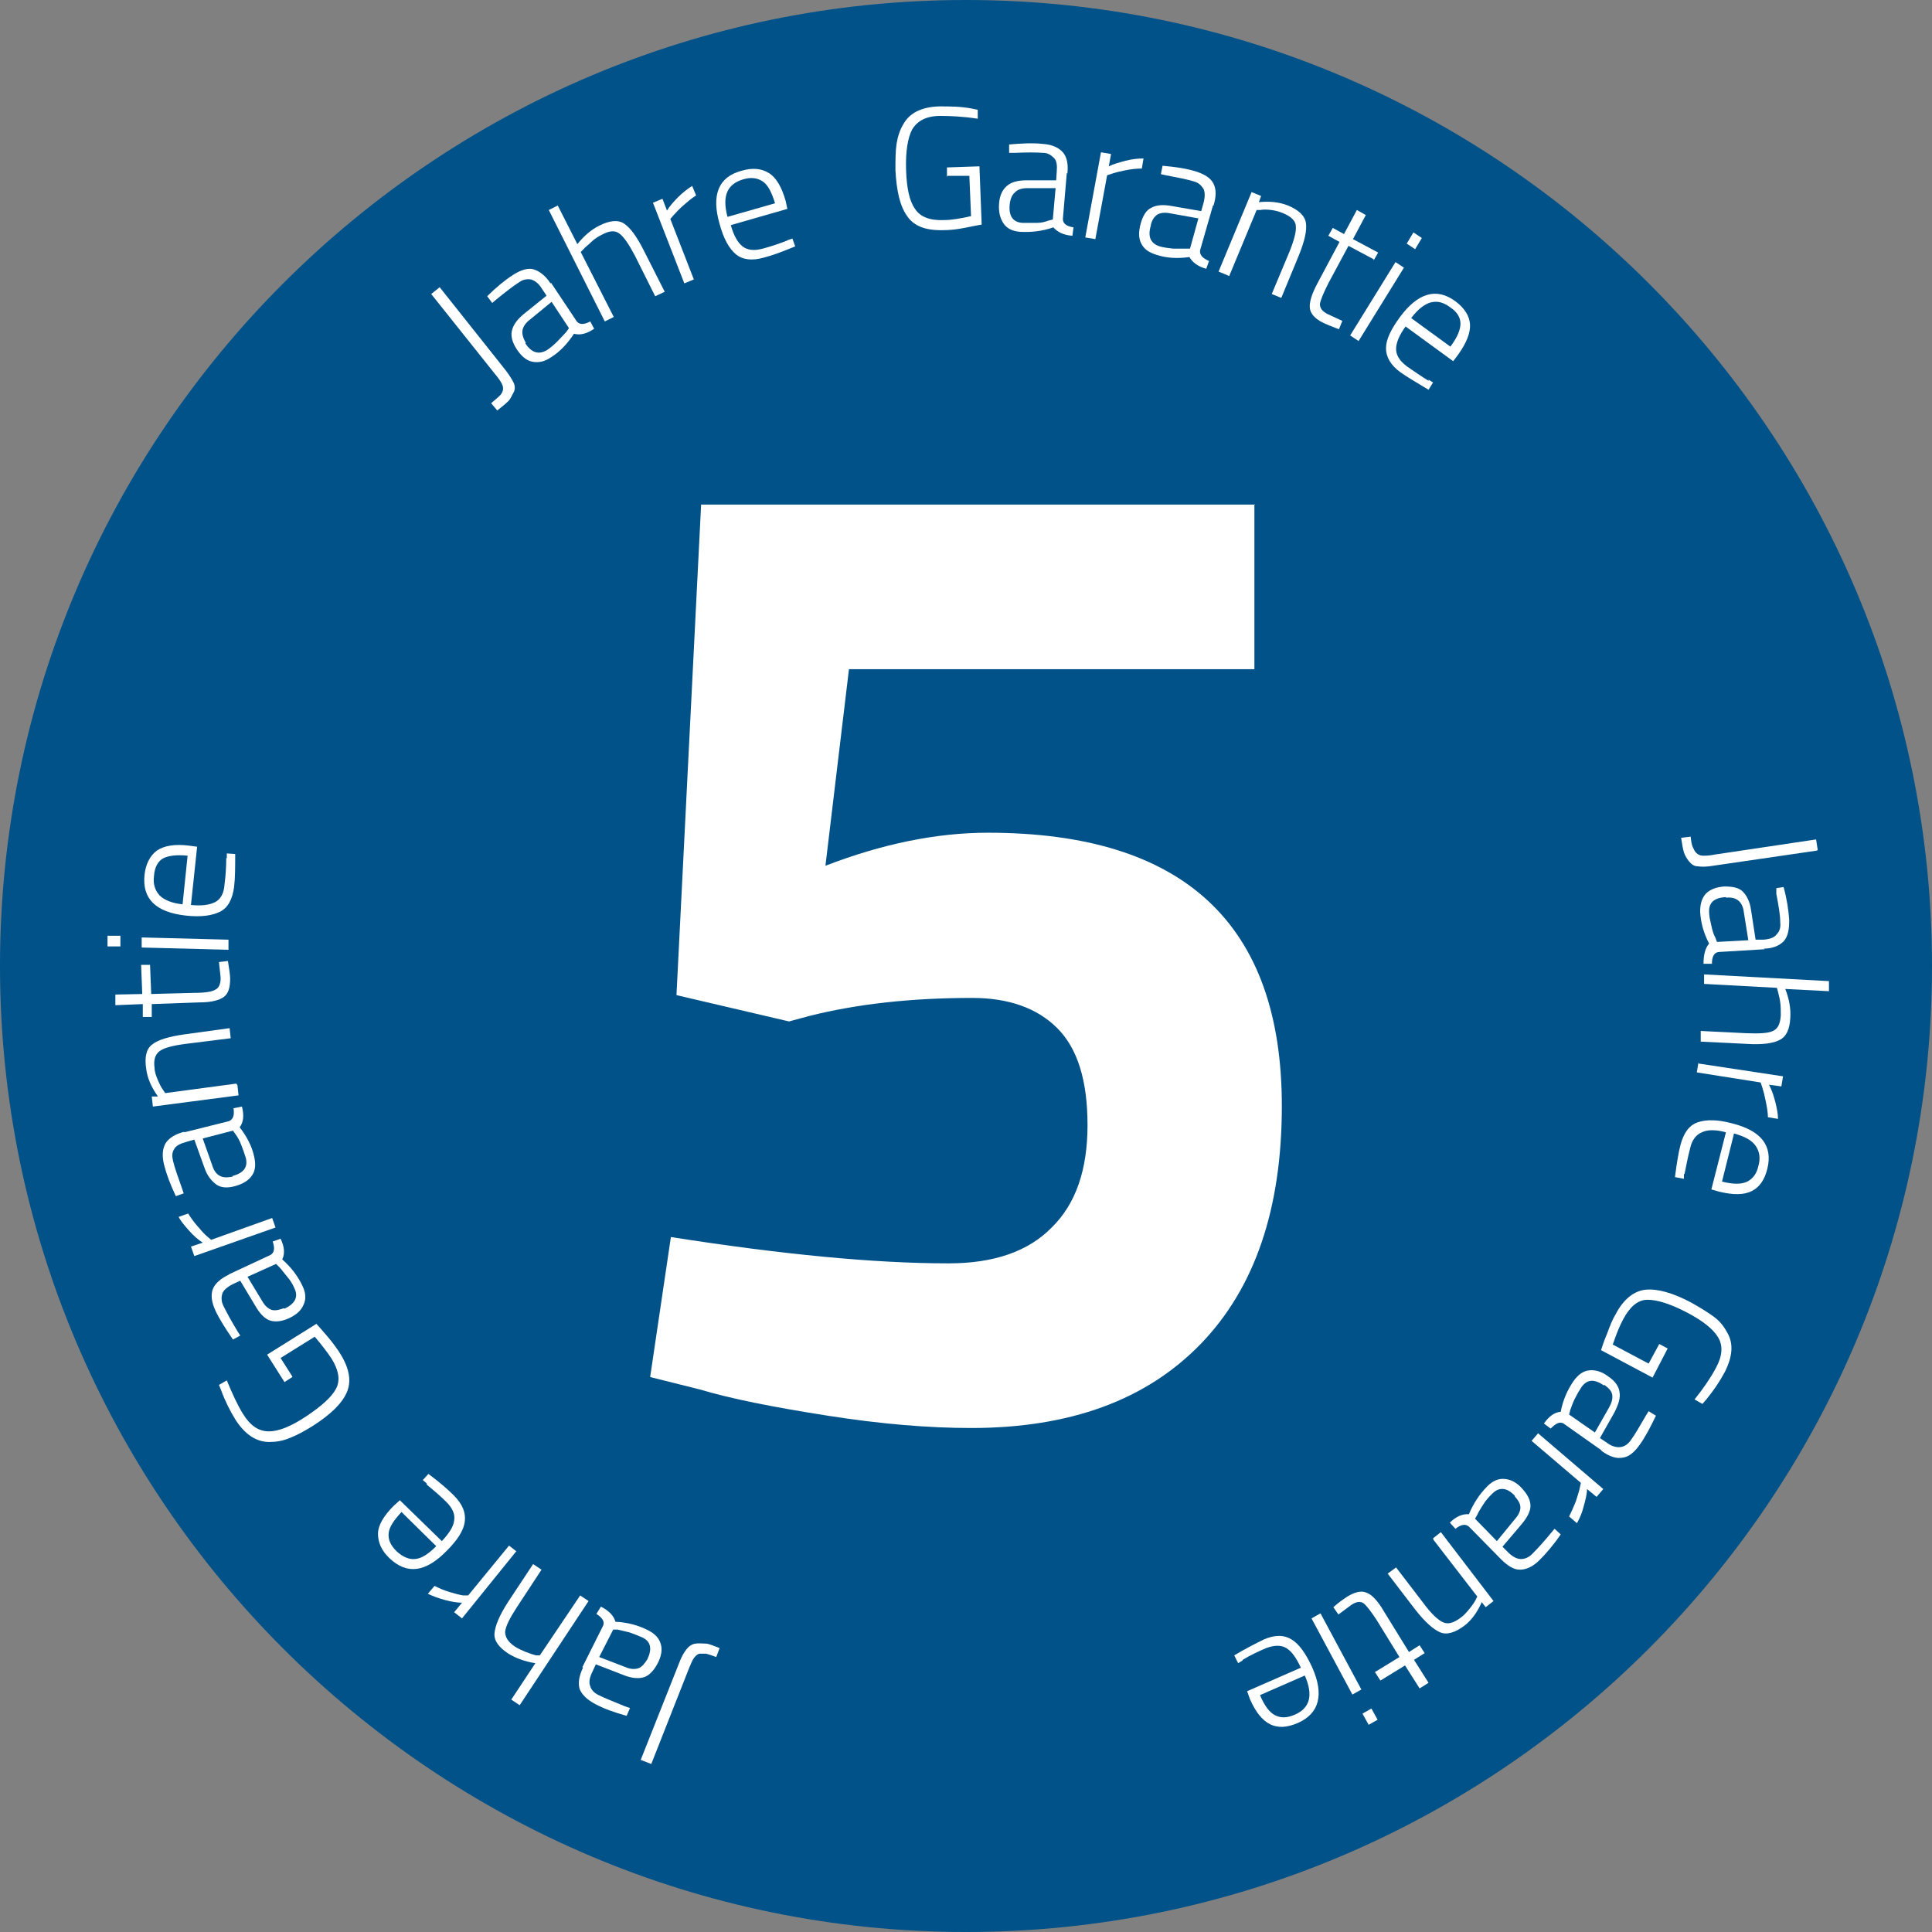 <?xml version="1.0" encoding="UTF-8"?><svg id="Ebene_2" xmlns="http://www.w3.org/2000/svg" viewBox="0 0 34.5 34.5"><rect x="0" y="0" width="34.5" height="34.5" fill="#808080" stroke="none"/><g id="Ebene_1-2"><path d="M17.25,0C7.74,0,0,7.74,0,17.25s7.74,17.25,17.25,17.25,17.25-7.74,17.25-17.25S26.76,0,17.25,0Z" style="fill:#005288; stroke-width:0px;"/><path d="M22.4,9v2.95h-7.24l-.42,3.51c1.01-.39,1.98-.59,2.9-.59,3.5,0,5.25,1.63,5.25,4.88,0,1.83-.48,3.25-1.45,4.25s-2.33,1.5-4.1,1.5c-.75,0-1.61-.07-2.56-.22-.96-.15-1.72-.3-2.29-.47l-.88-.22.37-2.5c1.98.31,3.63.47,4.96.47.8,0,1.42-.21,1.84-.64.43-.42.64-1.03.64-1.83s-.18-1.37-.54-1.73c-.36-.36-.87-.54-1.52-.54-1.1,0-2.06.11-2.9.32l-.37.1-2.01-.47.44-8.76h9.89Z" style="fill:#fff; stroke-width:0px;"/><path d="M32.44,15.19l-1.85.27c-.11.02-.21.02-.27.01-.07,0-.12-.04-.16-.09-.04-.05-.07-.1-.09-.16-.02-.06-.03-.14-.05-.26l.17-.02c.01.09.02.15.04.19s.03.07.06.1.07.05.12.05.12,0,.21-.02l1.81-.27.03.19Z" style="fill:#fff; stroke-width:0px;"/><path d="M31.52,16.95l-.83.05c-.08.01-.12.08-.12.21h-.15c0-.16.03-.28.1-.36-.1-.19-.15-.38-.16-.57,0-.14.03-.24.1-.32.08-.08.19-.12.33-.13.15,0,.26.02.33.09s.13.18.15.34l.08.52h.14c.12-.01.2-.04.24-.1.05-.05.07-.12.06-.21,0-.13-.03-.3-.07-.51v-.1s.13-.02.13-.02c.06.22.09.42.1.59,0,.17-.02.29-.1.38-.08.08-.2.13-.36.13ZM30.82,16.02c-.21.01-.31.1-.3.27,0,.07.02.15.04.24.02.09.04.16.07.21l.03.08.56-.03-.08-.5c-.01-.1-.05-.17-.1-.21-.05-.04-.12-.06-.22-.05Z" style="fill:#fff; stroke-width:0px;"/><path d="M30.43,17.58v-.18s2.23.12,2.23.12v.18s-.78-.04-.78-.04c.07.18.1.35.09.51-.01.21-.07.34-.19.4-.11.06-.31.09-.6.07l-.81-.04v-.19s.81.04.81.04c.24.01.4,0,.48-.04.09-.04.13-.13.14-.28,0-.07,0-.15-.01-.23-.01-.08-.03-.14-.04-.19l-.02-.07-1.3-.07Z" style="fill:#fff; stroke-width:0px;"/><path d="M30.32,18.99l1.52.23-.03.18-.22-.03c.04.08.08.18.11.3.03.12.05.22.05.31l-.18-.03c0-.09-.02-.19-.04-.29s-.04-.18-.06-.24l-.03-.09-1.14-.18.03-.18Z" style="fill:#fff; stroke-width:0px;"/><path d="M30.07,20.96v.09s-.16-.03-.16-.03c.03-.23.06-.43.1-.58.06-.22.16-.35.31-.4.15-.05.35-.05.61.02.52.13.73.4.63.81-.05.2-.14.33-.28.4-.14.07-.33.07-.58.01l-.14-.04.26-1.02c-.18-.05-.33-.05-.43,0-.1.04-.18.14-.21.29-.04.15-.07.31-.1.46ZM30.96,20.26l-.21.84c.2.05.35.05.45,0s.17-.14.2-.28c.04-.14.02-.26-.05-.36s-.2-.17-.39-.22Z" style="fill:#fff; stroke-width:0px;"/><path d="M29.63,24l.15.08-.27.52-.92-.49c.02-.06.05-.16.11-.3.05-.14.1-.26.15-.34.14-.27.33-.42.54-.44s.49.06.81.23c.16.09.29.17.4.25s.18.17.24.28c.12.2.1.43-.04.71-.09.17-.2.33-.33.49l-.07.08-.14-.08c.16-.2.29-.39.38-.56.12-.22.13-.4.04-.55s-.28-.3-.57-.45-.52-.22-.69-.22c-.17,0-.31.12-.43.34-.07.13-.13.28-.19.46l.64.34.19-.35Z" style="fill:#fff; stroke-width:0px;"/><path d="M28.6,25.9l-.68-.48c-.07-.04-.14,0-.23.09l-.12-.09c.09-.13.19-.2.3-.21.04-.21.12-.39.23-.55.08-.11.17-.18.28-.19.11-.01.22.02.34.11.12.08.19.18.2.28.02.1-.02.22-.09.36l-.26.46.12.08c.09.07.18.09.25.08.07-.01.13-.05.18-.12.08-.11.16-.25.27-.44l.05-.08.13.08c-.1.21-.19.38-.29.52s-.2.22-.31.23c-.11.02-.23-.02-.37-.12ZM28.64,24.74c-.17-.12-.3-.11-.4.03-.04.06-.08.13-.12.21-.04.08-.06.15-.08.2l-.02.08.46.32.25-.44c.05-.09.07-.16.06-.23-.01-.07-.06-.12-.14-.18Z" style="fill:#fff; stroke-width:0px;"/><path d="M27.46,25.59l1.17,1-.12.14-.17-.14c0,.09-.03.2-.06.31-.03.12-.07.21-.12.3l-.14-.12c.04-.08.08-.17.12-.27.03-.1.06-.18.07-.24l.02-.09-.88-.75.12-.14Z" style="fill:#fff; stroke-width:0px;"/><path d="M26.81,27.85l-.58-.59c-.06-.05-.14-.04-.24.04l-.1-.11c.11-.11.23-.16.34-.15.08-.19.19-.36.33-.5.1-.1.2-.14.31-.13s.21.06.31.17c.1.11.15.21.15.31,0,.1-.06.21-.16.33l-.34.4.1.1c.08.08.16.12.23.12.07,0,.14-.03.2-.09.09-.09.21-.22.34-.38l.06-.07.11.1c-.13.19-.26.34-.38.46s-.24.17-.35.17c-.11,0-.22-.07-.34-.19ZM27.05,26.71c-.14-.15-.28-.16-.4-.04-.05.05-.11.11-.16.19s-.09.14-.11.19l-.04.07.39.4.32-.39c.07-.08.1-.15.1-.21,0-.07-.04-.13-.1-.2Z" style="fill:#fff; stroke-width:0px;"/><path d="M25.59,27.47l.14-.11.94,1.23-.14.11-.07-.09c-.08.18-.18.32-.31.42-.16.12-.31.17-.43.12s-.27-.18-.45-.41l-.49-.64.15-.11.49.64c.14.19.26.3.35.34.09.04.19.01.31-.08.06-.04.11-.1.16-.16s.09-.12.11-.16l.03-.06-.78-1.01Z" style="fill:#fff; stroke-width:0px;"/><path d="M24.55,29.86l.44-.27-.4-.65c-.11-.17-.19-.27-.24-.31-.06-.04-.13-.03-.22.03l-.23.17-.09-.13c.1-.09.19-.15.25-.19.13-.08.25-.11.34-.07.09.03.2.14.31.33l.45.73.19-.12.09.14-.19.12.26.41-.16.1-.26-.41-.44.27-.09-.14Z" style="fill:#fff; stroke-width:0px;"/><path d="M23.58,28.81l.73,1.36-.16.09-.73-1.36.16-.09ZM24.49,30.51l.11.2-.16.09-.11-.2.16-.09Z" style="fill:#fff; stroke-width:0px;"/><path d="M22.19,29.65l-.08.05-.07-.14c.2-.12.38-.21.52-.28.2-.09.37-.09.51,0,.13.08.25.25.36.49.22.49.13.83-.26,1-.19.08-.35.09-.49.02-.14-.07-.26-.22-.36-.45l-.05-.14.96-.42c-.08-.17-.16-.29-.26-.35-.1-.06-.22-.05-.36,0-.14.06-.29.13-.42.21ZM23.3,29.92l-.8.35c.08.19.17.31.27.36.1.05.21.05.35-.01s.22-.15.25-.26c.03-.11.01-.26-.07-.44Z" style="fill:#fff; stroke-width:0px;"/><path d="M11.44,31.43l.69-1.74c.04-.11.09-.19.13-.24.04-.05.09-.09.16-.1.06-.01.12,0,.18,0s.14.04.25.08l-.06.16c-.08-.03-.14-.05-.18-.06-.04,0-.08,0-.12,0-.04.01-.07.04-.1.08-.03.04-.05.1-.09.19l-.67,1.7-.18-.07Z" style="fill:#fff; stroke-width:0px;"/><path d="M10.4,29.77l.37-.74c.03-.07-.01-.14-.12-.21l.08-.13c.14.07.23.16.26.27.21.01.4.06.58.15.12.06.2.14.23.25.03.1.01.22-.06.35s-.15.21-.24.24c-.1.03-.22.02-.37-.04l-.49-.19-.06.13c-.05.1-.07.19-.04.26.02.07.07.12.15.16.12.06.28.12.47.2l.09.03-.06.14c-.22-.06-.41-.13-.56-.21-.15-.08-.24-.17-.28-.27-.03-.11-.01-.23.06-.38ZM11.56,29.63c.09-.19.06-.32-.09-.39-.07-.03-.14-.06-.23-.09-.09-.02-.16-.04-.21-.05h-.08s-.25.49-.25.49l.47.18c.09.04.17.04.23.02.06-.02.11-.08.16-.16Z" style="fill:#fff; stroke-width:0px;"/><path d="M10.36,28.49l.15.1-1.23,1.86-.15-.1.43-.65c-.19-.03-.35-.09-.48-.17-.17-.11-.26-.23-.25-.36s.08-.31.24-.56l.45-.68.15.1-.44.67c-.13.2-.2.34-.21.44,0,.09.05.18.17.26.06.04.13.07.2.1.08.03.14.05.18.06h.07s.72-1.07.72-1.07Z" style="fill:#fff; stroke-width:0px;"/><path d="M9.22,27.7l-.97,1.2-.14-.11.14-.17c-.09,0-.2-.02-.31-.05s-.22-.07-.3-.11l.12-.14c.08.04.17.08.27.11.1.03.18.05.24.06h.09s.73-.89.73-.89l.14.11Z" style="fill:#fff; stroke-width:0px;"/><path d="M7.62,26.49l-.07-.06.1-.11c.19.14.34.27.45.38.16.16.22.31.2.47s-.13.33-.32.52c-.38.39-.71.43-1.02.14-.15-.14-.21-.29-.21-.44s.1-.32.28-.5l.11-.1.75.73c.13-.14.21-.26.22-.37.02-.11-.03-.22-.14-.33-.11-.11-.23-.21-.35-.31ZM7.79,27.61l-.62-.61c-.14.15-.22.27-.23.38-.01.11.03.21.14.32.11.1.22.15.33.14.12-.01.24-.09.38-.23Z" style="fill:#fff; stroke-width:0px;"/><path d="M5.22,24.59l-.14.09-.31-.49.88-.55s.11.12.21.24c.1.12.17.22.22.3.16.26.2.49.11.69-.09.2-.29.39-.6.59-.16.1-.29.17-.42.22-.12.05-.24.07-.36.07-.23,0-.43-.13-.6-.39-.1-.16-.19-.34-.26-.53l-.04-.1.14-.08c.1.24.19.44.29.6.13.21.28.31.46.31s.4-.09.67-.27.45-.34.53-.49c.08-.15.05-.33-.08-.54-.08-.12-.18-.25-.3-.39l-.61.38.21.33Z" style="fill:#fff; stroke-width:0px;"/><path d="M4.08,22.76l.75-.35c.07-.04.08-.12.04-.24l.14-.05c.07.14.08.27.03.37.16.14.28.3.36.47.06.12.07.24.02.34-.04.1-.13.18-.26.24-.13.06-.25.07-.34.04s-.18-.12-.26-.26l-.27-.45-.13.06c-.1.05-.17.11-.19.17-.02.07-.02.14.02.22.06.12.14.27.25.45l.05.08-.13.07c-.13-.19-.24-.36-.31-.51-.07-.15-.09-.28-.05-.39.04-.1.14-.19.29-.26ZM5.08,23.37c.19-.09.25-.21.18-.36-.03-.07-.07-.14-.13-.21s-.1-.13-.14-.17l-.06-.06-.51.23.26.43c.05.09.11.14.17.16s.14,0,.22-.03Z" style="fill:#fff; stroke-width:0px;"/><path d="M4.92,21.92l-1.45.51-.06-.17.21-.07c-.08-.05-.16-.12-.24-.21s-.15-.17-.19-.25l.17-.06c.05.08.1.15.17.23.07.08.12.14.17.18l.07.06,1.09-.39.06.17Z" style="fill:#fff; stroke-width:0px;"/><path d="M3.29,20.22l.8-.2c.07-.03.1-.1.08-.23l.15-.03c.04.15.03.28-.04.37.13.17.22.34.26.53.03.13.02.25-.04.33-.06.09-.16.15-.3.19-.14.04-.26.03-.34-.03s-.16-.15-.21-.3l-.18-.5-.14.04c-.11.03-.19.07-.22.13-.04.06-.04.13-.02.21.03.13.09.29.16.49l.03.09-.14.05c-.1-.21-.17-.4-.21-.56-.04-.16-.03-.29.03-.39.06-.09.17-.16.33-.2ZM4.15,21c.2-.05.28-.16.24-.32-.02-.07-.05-.15-.08-.23s-.07-.15-.1-.19l-.05-.07-.54.14.17.48c.03.1.08.16.14.19.06.03.13.03.23.01Z" style="fill:#fff; stroke-width:0px;"/><path d="M4.24,19.38l.02.18-1.53.2-.02-.18h.11c-.12-.17-.19-.33-.21-.5-.03-.2,0-.35.11-.43.1-.08.29-.14.58-.18l.8-.11.02.18-.8.1c-.23.03-.39.07-.47.13-.08.06-.11.16-.09.3,0,.07.03.15.06.22s.06.13.09.17l.04.06,1.27-.17Z" style="fill:#fff; stroke-width:0px;"/><path d="M2.68,17.24l.02.51.76-.02c.2,0,.33-.02.39-.06.06-.03.09-.1.09-.21l-.03-.28.16-.02c.02.14.04.24.04.31,0,.16-.03.27-.11.33-.08.06-.22.1-.44.1l-.85.03v.23s-.16,0-.16,0v-.23s-.49.02-.49.02v-.19s.48-.01.48-.01l-.02-.52h.16Z" style="fill:#fff; stroke-width:0px;"/><path d="M2.15,16.9h-.23s0-.19,0-.19h.23s0,.19,0,.19ZM4.07,16.96l-1.54-.04v-.18s1.55.04,1.55.04v.18Z" style="fill:#fff; stroke-width:0px;"/><path d="M4.05,15.33v-.09s.15.01.15.01c0,.23,0,.43-.02.59-.03.22-.11.37-.25.44s-.34.1-.61.07c-.54-.06-.78-.3-.74-.72.02-.2.1-.35.22-.44.13-.09.32-.12.57-.09l.15.02-.11,1.04c.19.02.33,0,.43-.05s.16-.16.17-.32c.02-.16.03-.31.03-.47ZM3.26,16.15l.09-.87c-.2-.02-.35,0-.44.05s-.15.16-.16.31c-.02.15.02.26.1.35.08.08.22.14.42.16Z" style="fill:#fff; stroke-width:0px;"/><path d="M7.86,5.14l1.16,1.46c.07.09.12.17.15.23s.03.13,0,.18-.05.11-.09.15c-.04.04-.11.1-.2.17l-.11-.13c.07-.06.12-.1.15-.13.03-.03.05-.06.06-.1.01-.04,0-.08-.02-.12s-.06-.1-.12-.17l-1.14-1.43.15-.12Z" style="fill:#fff; stroke-width:0px;"/><path d="M9.84,5.05l.46.69c.05.06.13.06.24,0l.07.13c-.13.09-.25.12-.36.09-.12.18-.25.32-.41.42-.12.08-.22.1-.33.08s-.2-.1-.28-.22-.11-.23-.09-.33c.02-.1.09-.2.21-.3l.41-.33-.08-.12c-.06-.1-.13-.15-.2-.17-.07-.01-.14,0-.21.05-.11.07-.25.18-.41.31l-.07.06-.09-.12c.16-.16.32-.29.46-.38.14-.09.27-.13.37-.1s.21.11.3.25ZM9.38,6.13c.11.17.24.21.39.12.06-.04.12-.09.19-.16.06-.06.11-.12.15-.16l.05-.07-.31-.47-.39.32c-.08.06-.12.13-.13.19s.01.14.06.22Z" style="fill:#fff; stroke-width:0px;"/><path d="M10.96,5.66l-.16.08-1-1.99.16-.08.35.69c.12-.15.25-.26.39-.33.18-.09.33-.11.44-.04s.23.23.36.49l.37.73-.17.08-.36-.72c-.11-.21-.2-.34-.28-.4s-.18-.05-.31.02c-.06.03-.13.07-.19.13s-.11.09-.14.13l-.05.05.59,1.16Z" style="fill:#fff; stroke-width:0px;"/><path d="M12.22,5.06l-.56-1.44.17-.07.08.21c.05-.08.12-.16.2-.24s.17-.15.25-.2l.07.17c-.08.05-.15.11-.23.18s-.13.13-.17.17l-.06.07.42,1.08-.17.07Z" style="fill:#fff; stroke-width:0px;"/><path d="M14.06,4.29l.09-.03.05.14c-.22.09-.4.16-.56.2-.21.06-.38.04-.5-.06-.12-.1-.22-.28-.29-.54-.15-.52-.02-.84.39-.95.2-.06.36-.04.49.04.13.08.23.25.3.5l.03.14-1.01.29c.05.18.12.31.21.38.09.07.21.08.36.04.15-.04.3-.09.45-.15ZM13,3.87l.84-.24c-.06-.2-.13-.33-.22-.39-.09-.06-.2-.08-.34-.04-.14.04-.24.11-.29.22-.05.11-.05.26,0,.45Z" style="fill:#fff; stroke-width:0px;"/><path d="M16.91,3.16v-.17s.58-.02.58-.02l.04,1.04c-.06.01-.16.03-.31.06-.15.03-.27.04-.37.04-.31.01-.53-.07-.65-.25-.13-.18-.19-.45-.21-.82,0-.18,0-.34.02-.47s.06-.25.12-.35c.11-.2.32-.31.64-.32.19,0,.39,0,.59.04l.1.02v.16c-.26-.04-.49-.05-.67-.05-.25,0-.41.09-.5.24-.08.15-.12.39-.11.72.01.33.06.56.16.7.09.14.26.21.51.2.15,0,.31-.03.49-.07l-.03-.72h-.39Z" style="fill:#fff; stroke-width:0px;"/><path d="M19.05,3.09l-.07.82c0,.08.06.13.19.15l-.02.15c-.16-.01-.27-.07-.34-.15-.2.07-.4.09-.59.08-.14-.01-.24-.06-.3-.15-.06-.09-.09-.2-.08-.35.01-.15.06-.25.14-.32s.2-.1.35-.1h.53s.01-.15.01-.15c.01-.12,0-.2-.05-.25s-.11-.09-.19-.09c-.13-.01-.3-.01-.51,0h-.1v-.15c.23-.02.43-.03.6-.01.17.01.29.07.36.15s.1.21.08.38ZM18.03,3.65c-.02.21.06.32.23.33.07,0,.16,0,.25,0,.09,0,.16-.02.21-.04l.08-.02.05-.56h-.51c-.1,0-.18.03-.22.08-.05.04-.08.12-.09.21Z" style="fill:#fff; stroke-width:0px;"/><path d="M19.38,4.24l.28-1.52.18.03-.04.22c.08-.04.19-.07.3-.1.12-.03.22-.04.32-.04l-.03.18c-.09,0-.19.01-.29.03-.1.02-.18.04-.24.06l-.09.03-.21,1.14-.18-.03Z" style="fill:#fff; stroke-width:0px;"/><path d="M21.66,3.67l-.23.8c-.01.08.04.14.16.19l-.05.14c-.15-.04-.25-.12-.3-.21-.21.03-.41.02-.59-.04-.13-.04-.22-.1-.27-.2-.05-.1-.05-.21-.01-.36.04-.14.1-.24.19-.28.09-.05.21-.06.37-.03l.52.09.04-.14c.03-.11.03-.2,0-.26-.04-.06-.09-.11-.17-.13-.13-.04-.29-.07-.5-.11l-.09-.02.03-.15c.23.02.43.05.59.1.16.05.27.12.32.22.05.1.05.23,0,.39ZM20.55,4.03c-.06.2,0,.32.16.37.07.02.15.03.24.04.09,0,.16,0,.22,0h.08s.15-.54.15-.54l-.5-.09c-.1-.02-.18-.01-.23.02-.06.04-.1.1-.12.19Z" style="fill:#fff; stroke-width:0px;"/><path d="M21.93,4.92l-.17-.07.59-1.42.17.07-.04.11c.2-.02.37,0,.52.06.19.08.3.18.32.31.02.13-.02.32-.13.59l-.31.75-.17-.07.31-.74c.09-.22.13-.38.12-.47,0-.09-.08-.17-.22-.23-.07-.03-.14-.05-.22-.06s-.15-.01-.19,0h-.07s-.49,1.18-.49,1.18Z" style="fill:#fff; stroke-width:0px;"/><path d="M24.53,4.63l-.45-.24-.36.67c-.09.18-.14.3-.15.37,0,.07.04.13.14.18l.26.12-.06.15c-.13-.05-.23-.09-.29-.12-.14-.07-.22-.16-.23-.26s.03-.24.13-.43l.4-.75-.2-.11.08-.14.2.11.23-.43.16.09-.23.43.45.24-.08.14Z" style="fill:#fff; stroke-width:0px;"/><path d="M24.11,5.99l.81-1.31.15.1-.81,1.31-.15-.1ZM25.12,4.35l.12-.2.15.1-.12.2-.15-.1Z" style="fill:#fff; stroke-width:0px;"/><path d="M25.51,6.78l.08.05-.08.13c-.2-.12-.37-.22-.5-.31-.18-.13-.26-.28-.26-.43,0-.16.09-.34.25-.56.32-.43.65-.53.99-.28.16.12.25.26.26.41.01.15-.06.33-.21.54l-.09.12-.85-.62c-.11.15-.17.29-.17.4,0,.11.06.21.19.31.13.09.26.18.39.26ZM25.2,5.68l.7.51c.12-.16.18-.3.18-.41,0-.11-.06-.21-.18-.29-.12-.09-.23-.12-.35-.09-.11.03-.23.12-.35.28Z" style="fill:#fff; stroke-width:0px;"/></g></svg>